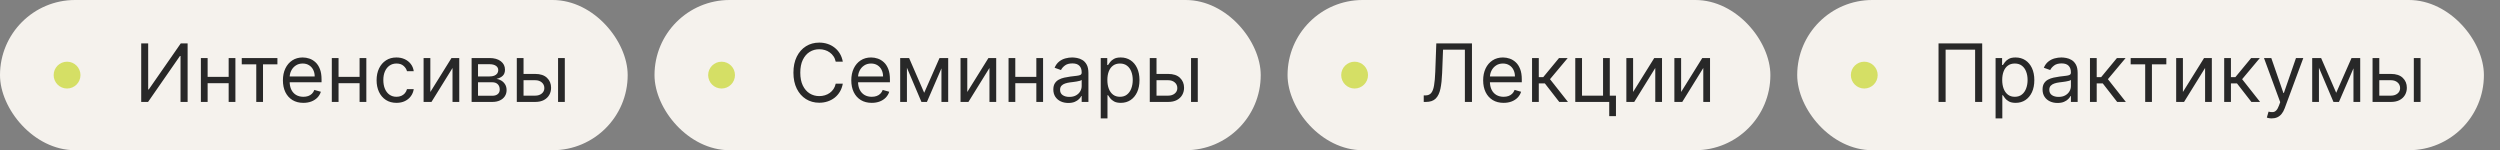 <?xml version="1.0" encoding="UTF-8"?> <svg xmlns="http://www.w3.org/2000/svg" width="466" height="28" viewBox="0 0 466 28" fill="none"><rect x="0" y="0" width="466" height="28" fill="#808080" stroke="none"/><rect width="117" height="28" rx="14" fill="#F5F2ED"></rect><circle cx="12.5" cy="14" r="2.5" fill="#D5DF65"></circle><path d="M26.321 8.091H27.621V16.678H27.727L33.693 8.091H34.972V19H33.651V10.435H33.544L27.599 19H26.321V8.091ZM42.92 14.334V15.506H38.403V14.334H42.92ZM38.702 10.818V19H37.444V10.818H38.702ZM43.879 10.818V19H42.622V10.818H43.879ZM45.062 11.99V10.818H51.709V11.99H49.025V19H47.768V11.99H45.062ZM56.549 19.171C55.76 19.171 55.08 18.996 54.509 18.648C53.94 18.297 53.502 17.807 53.193 17.178C52.888 16.546 52.735 15.811 52.735 14.973C52.735 14.135 52.888 13.396 53.193 12.757C53.502 12.114 53.932 11.614 54.482 11.255C55.036 10.893 55.682 10.712 56.421 10.712C56.847 10.712 57.268 10.783 57.683 10.925C58.099 11.067 58.477 11.298 58.818 11.617C59.159 11.933 59.431 12.352 59.633 12.874C59.835 13.396 59.937 14.039 59.937 14.803V15.335H53.63V14.249H58.658C58.658 13.787 58.566 13.375 58.381 13.013C58.2 12.651 57.941 12.365 57.603 12.155C57.27 11.946 56.875 11.841 56.421 11.841C55.92 11.841 55.487 11.965 55.121 12.214C54.759 12.459 54.48 12.778 54.285 13.173C54.09 13.567 53.992 13.989 53.992 14.44V15.165C53.992 15.783 54.099 16.306 54.312 16.736C54.528 17.162 54.828 17.487 55.212 17.711C55.595 17.931 56.041 18.041 56.549 18.041C56.879 18.041 57.177 17.995 57.444 17.903C57.714 17.807 57.946 17.665 58.141 17.477C58.337 17.285 58.488 17.047 58.594 16.763L59.809 17.104C59.681 17.516 59.466 17.878 59.164 18.19C58.862 18.499 58.489 18.741 58.045 18.915C57.602 19.085 57.103 19.171 56.549 19.171ZM67.325 14.334V15.506H62.808V14.334H67.325ZM63.106 10.818V19H61.849V10.818H63.106ZM68.284 10.818V19H67.026V10.818H68.284ZM73.903 19.171C73.136 19.171 72.476 18.989 71.922 18.627C71.368 18.265 70.942 17.766 70.643 17.13C70.345 16.495 70.196 15.768 70.196 14.952C70.196 14.121 70.349 13.387 70.654 12.752C70.963 12.113 71.392 11.614 71.943 11.255C72.497 10.893 73.143 10.712 73.882 10.712C74.457 10.712 74.976 10.818 75.437 11.031C75.899 11.244 76.277 11.543 76.572 11.926C76.867 12.31 77.049 12.757 77.121 13.268H75.863C75.767 12.896 75.554 12.565 75.224 12.278C74.897 11.986 74.457 11.841 73.903 11.841C73.413 11.841 72.983 11.969 72.614 12.224C72.248 12.477 71.962 12.834 71.757 13.295C71.554 13.753 71.453 14.291 71.453 14.909C71.453 15.541 71.552 16.092 71.751 16.56C71.954 17.029 72.238 17.393 72.603 17.652C72.973 17.912 73.406 18.041 73.903 18.041C74.23 18.041 74.526 17.984 74.793 17.871C75.059 17.757 75.284 17.594 75.469 17.381C75.654 17.168 75.785 16.912 75.863 16.614H77.121C77.049 17.097 76.874 17.532 76.593 17.919C76.316 18.302 75.949 18.608 75.49 18.835C75.036 19.059 74.507 19.171 73.903 19.171ZM80.215 17.146L84.157 10.818H85.606V19H84.349V12.672L80.428 19H78.958V10.818H80.215V17.146ZM87.908 19V10.818H91.254C92.134 10.818 92.834 11.017 93.352 11.415C93.871 11.812 94.13 12.338 94.13 12.992C94.13 13.489 93.983 13.874 93.688 14.147C93.393 14.417 93.015 14.6 92.553 14.696C92.855 14.739 93.148 14.845 93.432 15.016C93.72 15.186 93.958 15.421 94.146 15.719C94.334 16.014 94.428 16.376 94.428 16.805C94.428 17.224 94.322 17.599 94.109 17.929C93.896 18.26 93.59 18.521 93.192 18.712C92.795 18.904 92.319 19 91.765 19H87.908ZM89.102 17.849H91.765C92.198 17.849 92.537 17.746 92.782 17.541C93.027 17.334 93.15 17.054 93.15 16.699C93.15 16.276 93.027 15.944 92.782 15.703C92.537 15.458 92.198 15.335 91.765 15.335H89.102V17.849ZM89.102 14.249H91.254C91.591 14.249 91.88 14.202 92.122 14.11C92.363 14.014 92.548 13.879 92.676 13.705C92.807 13.528 92.873 13.318 92.873 13.077C92.873 12.732 92.729 12.462 92.441 12.267C92.154 12.068 91.758 11.969 91.254 11.969H89.102V14.249ZM97.418 13.78H99.762C100.72 13.78 101.454 14.023 101.962 14.51C102.469 14.996 102.723 15.612 102.723 16.358C102.723 16.848 102.61 17.294 102.382 17.695C102.155 18.093 101.821 18.41 101.381 18.648C100.941 18.883 100.401 19 99.762 19H96.331V10.818H97.588V17.828H99.762C100.259 17.828 100.667 17.697 100.987 17.434C101.306 17.171 101.466 16.834 101.466 16.422C101.466 15.989 101.306 15.635 100.987 15.362C100.667 15.088 100.259 14.952 99.762 14.952H97.418V13.78ZM104.023 19V10.818H105.28V19H104.023Z" fill="#282828"></path><rect x="122" width="113" height="28" rx="14" fill="#F5F2ED"></rect><circle cx="134.5" cy="14" r="2.5" fill="#D5DF65"></circle><path d="M157.099 11.5H155.778C155.7 11.12 155.564 10.786 155.368 10.499C155.176 10.211 154.942 9.969 154.665 9.774C154.392 9.575 154.088 9.426 153.754 9.327C153.42 9.227 153.072 9.178 152.71 9.178C152.05 9.178 151.451 9.344 150.915 9.678C150.382 10.012 149.958 10.504 149.642 11.154C149.33 11.804 149.173 12.601 149.173 13.546C149.173 14.49 149.33 15.287 149.642 15.937C149.958 16.587 150.382 17.079 150.915 17.413C151.451 17.746 152.05 17.913 152.71 17.913C153.072 17.913 153.42 17.864 153.754 17.764C154.088 17.665 154.392 17.517 154.665 17.322C154.942 17.123 155.176 16.88 155.368 16.592C155.564 16.301 155.7 15.967 155.778 15.591H157.099C157 16.148 156.819 16.647 156.556 17.088C156.293 17.528 155.967 17.903 155.576 18.212C155.185 18.517 154.747 18.75 154.26 18.909C153.777 19.069 153.261 19.149 152.71 19.149C151.78 19.149 150.952 18.922 150.228 18.467C149.504 18.013 148.934 17.366 148.518 16.528C148.103 15.69 147.895 14.696 147.895 13.546C147.895 12.395 148.103 11.401 148.518 10.562C148.934 9.724 149.504 9.078 150.228 8.624C150.952 8.169 151.78 7.942 152.71 7.942C153.261 7.942 153.777 8.022 154.26 8.181C154.747 8.341 155.185 8.576 155.576 8.885C155.967 9.19 156.293 9.563 156.556 10.003C156.819 10.44 157 10.939 157.099 11.5ZM162.494 19.171C161.706 19.171 161.026 18.996 160.454 18.648C159.886 18.297 159.447 17.807 159.138 17.178C158.833 16.546 158.68 15.811 158.68 14.973C158.68 14.135 158.833 13.396 159.138 12.757C159.447 12.114 159.877 11.614 160.427 11.255C160.981 10.893 161.628 10.712 162.366 10.712C162.792 10.712 163.213 10.783 163.629 10.925C164.044 11.067 164.422 11.298 164.763 11.617C165.104 11.933 165.376 12.352 165.578 12.874C165.781 13.396 165.882 14.039 165.882 14.803V15.335H159.575V14.249H164.603C164.603 13.787 164.511 13.375 164.326 13.013C164.145 12.651 163.886 12.365 163.549 12.155C163.215 11.946 162.821 11.841 162.366 11.841C161.866 11.841 161.432 11.965 161.066 12.214C160.704 12.459 160.426 12.778 160.23 13.173C160.035 13.567 159.937 13.989 159.937 14.44V15.165C159.937 15.783 160.044 16.306 160.257 16.736C160.473 17.162 160.774 17.487 161.157 17.711C161.541 17.931 161.986 18.041 162.494 18.041C162.824 18.041 163.123 17.995 163.389 17.903C163.659 17.807 163.891 17.665 164.087 17.477C164.282 17.285 164.433 17.047 164.54 16.763L165.754 17.104C165.626 17.516 165.411 17.878 165.109 18.19C164.808 18.499 164.435 18.741 163.991 18.915C163.547 19.085 163.048 19.171 162.494 19.171ZM172.269 17.296L175.124 10.818H176.317L172.78 19H171.757L168.284 10.818H169.456L172.269 17.296ZM169.051 10.818V19H167.794V10.818H169.051ZM175.486 19V10.818H176.743V19H175.486ZM180.301 17.146L184.243 10.818H185.692V19H184.435V12.672L180.514 19H179.044V10.818H180.301V17.146ZM193.47 14.334V15.506H188.953V14.334H193.47ZM189.251 10.818V19H187.994V10.818H189.251ZM194.429 10.818V19H193.172V10.818H194.429ZM199.132 19.192C198.614 19.192 198.143 19.094 197.721 18.899C197.298 18.7 196.963 18.414 196.714 18.041C196.466 17.665 196.341 17.21 196.341 16.678C196.341 16.209 196.434 15.829 196.618 15.538C196.803 15.243 197.05 15.012 197.359 14.845C197.668 14.678 198.009 14.554 198.381 14.472C198.758 14.387 199.136 14.32 199.516 14.27C200.013 14.206 200.416 14.158 200.725 14.126C201.038 14.091 201.265 14.032 201.407 13.95C201.553 13.869 201.625 13.727 201.625 13.524V13.482C201.625 12.956 201.482 12.548 201.194 12.256C200.91 11.965 200.478 11.82 199.9 11.82C199.299 11.82 198.829 11.951 198.488 12.214C198.147 12.477 197.907 12.757 197.769 13.055L196.576 12.629C196.789 12.132 197.073 11.745 197.428 11.468C197.787 11.188 198.177 10.992 198.6 10.882C199.026 10.768 199.445 10.712 199.857 10.712C200.12 10.712 200.422 10.744 200.762 10.807C201.107 10.868 201.439 10.994 201.759 11.186C202.082 11.377 202.35 11.667 202.563 12.054C202.776 12.441 202.882 12.96 202.882 13.609V19H201.625V17.892H201.561C201.476 18.07 201.334 18.26 201.135 18.462C200.936 18.664 200.672 18.837 200.342 18.979C200.011 19.121 199.608 19.192 199.132 19.192ZM199.324 18.062C199.821 18.062 200.24 17.965 200.581 17.77C200.926 17.574 201.185 17.322 201.359 17.013C201.537 16.704 201.625 16.379 201.625 16.038V14.888C201.572 14.952 201.455 15.01 201.274 15.064C201.096 15.113 200.89 15.158 200.656 15.197C200.425 15.232 200.2 15.264 199.979 15.293C199.763 15.318 199.587 15.339 199.452 15.357C199.125 15.399 198.82 15.468 198.536 15.564C198.255 15.657 198.028 15.797 197.854 15.985C197.684 16.17 197.598 16.422 197.598 16.741C197.598 17.178 197.76 17.509 198.083 17.732C198.41 17.952 198.824 18.062 199.324 18.062ZM205.177 22.068V10.818H206.391V12.118H206.541C206.633 11.976 206.761 11.795 206.924 11.575C207.091 11.351 207.329 11.152 207.638 10.978C207.95 10.8 208.373 10.712 208.906 10.712C209.595 10.712 210.202 10.884 210.727 11.228C211.253 11.573 211.663 12.061 211.958 12.693C212.253 13.325 212.4 14.071 212.4 14.93C212.4 15.797 212.253 16.548 211.958 17.184C211.663 17.816 211.255 18.306 210.733 18.654C210.211 18.998 209.609 19.171 208.927 19.171C208.401 19.171 207.981 19.084 207.665 18.909C207.348 18.732 207.105 18.531 206.935 18.308C206.764 18.08 206.633 17.892 206.541 17.743H206.434V22.068H205.177ZM206.413 14.909C206.413 15.527 206.503 16.072 206.684 16.544C206.866 17.013 207.13 17.381 207.478 17.647C207.826 17.91 208.252 18.041 208.756 18.041C209.282 18.041 209.721 17.903 210.072 17.626C210.427 17.345 210.694 16.969 210.871 16.496C211.052 16.021 211.143 15.492 211.143 14.909C211.143 14.334 211.054 13.815 210.877 13.354C210.703 12.889 210.438 12.521 210.083 12.251C209.731 11.978 209.289 11.841 208.756 11.841C208.245 11.841 207.815 11.97 207.467 12.23C207.119 12.485 206.857 12.844 206.679 13.306C206.502 13.764 206.413 14.298 206.413 14.909ZM215.404 13.78H217.748C218.707 13.78 219.44 14.023 219.948 14.51C220.456 14.996 220.71 15.612 220.71 16.358C220.71 16.848 220.596 17.294 220.369 17.695C220.141 18.093 219.808 18.41 219.367 18.648C218.927 18.883 218.387 19 217.748 19H214.318V10.818H215.575V17.828H217.748C218.245 17.828 218.653 17.697 218.973 17.434C219.293 17.171 219.453 16.834 219.453 16.422C219.453 15.989 219.293 15.635 218.973 15.362C218.653 15.088 218.245 14.952 217.748 14.952H215.404V13.78ZM222.009 19V10.818H223.266V19H222.009Z" fill="#282828"></path><rect x="240" width="90" height="28" rx="14" fill="#F5F2ED"></rect><circle cx="252.5" cy="14" r="2.5" fill="#D5DF65"></circle><path d="M265.384 19V17.785H265.703C266.158 17.785 266.511 17.64 266.763 17.349C267.015 17.058 267.196 16.587 267.306 15.937C267.42 15.287 267.496 14.426 267.536 13.354L267.727 8.091H274.375V19H273.054V9.263H268.984L268.814 13.609C268.771 14.753 268.667 15.726 268.5 16.528C268.333 17.331 268.04 17.944 267.621 18.366C267.202 18.789 266.591 19 265.788 19H265.384ZM280.274 19.171C279.486 19.171 278.806 18.996 278.234 18.648C277.666 18.297 277.227 17.807 276.919 17.178C276.613 16.546 276.46 15.811 276.46 14.973C276.46 14.135 276.613 13.396 276.919 12.757C277.227 12.114 277.657 11.614 278.208 11.255C278.762 10.893 279.408 10.712 280.146 10.712C280.573 10.712 280.993 10.783 281.409 10.925C281.824 11.067 282.203 11.298 282.544 11.617C282.884 11.933 283.156 12.352 283.358 12.874C283.561 13.396 283.662 14.039 283.662 14.803V15.335H277.355V14.249H282.384C282.384 13.787 282.291 13.375 282.107 13.013C281.926 12.651 281.666 12.365 281.329 12.155C280.995 11.946 280.601 11.841 280.146 11.841C279.646 11.841 279.213 11.965 278.847 12.214C278.485 12.459 278.206 12.778 278.01 13.173C277.815 13.567 277.718 13.989 277.718 14.44V15.165C277.718 15.783 277.824 16.306 278.037 16.736C278.254 17.162 278.554 17.487 278.937 17.711C279.321 17.931 279.767 18.041 280.274 18.041C280.605 18.041 280.903 17.995 281.169 17.903C281.439 17.807 281.672 17.665 281.867 17.477C282.062 17.285 282.213 17.047 282.32 16.763L283.534 17.104C283.406 17.516 283.192 17.878 282.89 18.19C282.588 18.499 282.215 18.741 281.771 18.915C281.327 19.085 280.828 19.171 280.274 19.171ZM285.574 19V10.818H286.831V14.376H287.662L290.603 10.818H292.222L288.92 14.76L292.265 19H290.645L287.961 15.548H286.831V19H285.574ZM300.066 10.818V17.828H301.216V21.642H299.959V19H293.631V10.818H294.888V17.828H298.809V10.818H300.066ZM304.41 17.146L308.351 10.818H309.8V19H308.543V12.672L304.623 19H303.153V10.818H304.41V17.146ZM313.36 17.146L317.302 10.818H318.75V19H317.493V12.672L313.573 19H312.103V10.818H313.36V17.146Z" fill="#282828"></path><rect x="335" width="128" height="28" rx="14" fill="#F5F2ED"></rect><circle cx="347.5" cy="14" r="2.5" fill="#D5DF65"></circle><path d="M369.482 8.091V19H368.161V9.263H362.663V19H361.342V8.091H369.482ZM371.976 22.068V10.818H373.19V12.118H373.339C373.432 11.976 373.56 11.795 373.723 11.575C373.89 11.351 374.128 11.152 374.437 10.978C374.749 10.8 375.172 10.712 375.704 10.712C376.393 10.712 377.001 10.884 377.526 11.228C378.052 11.573 378.462 12.061 378.757 12.693C379.051 13.325 379.199 14.071 379.199 14.93C379.199 15.797 379.051 16.548 378.757 17.184C378.462 17.816 378.054 18.306 377.532 18.654C377.009 18.998 376.408 19.171 375.726 19.171C375.2 19.171 374.779 19.084 374.463 18.909C374.147 18.732 373.904 18.531 373.734 18.308C373.563 18.08 373.432 17.892 373.339 17.743H373.233V22.068H371.976ZM373.212 14.909C373.212 15.527 373.302 16.072 373.483 16.544C373.664 17.013 373.929 17.381 374.277 17.647C374.625 17.91 375.051 18.041 375.555 18.041C376.081 18.041 376.519 17.903 376.871 17.626C377.226 17.345 377.492 16.969 377.67 16.496C377.851 16.021 377.942 15.492 377.942 14.909C377.942 14.334 377.853 13.815 377.675 13.354C377.501 12.889 377.237 12.521 376.882 12.251C376.53 11.978 376.088 11.841 375.555 11.841C375.044 11.841 374.614 11.97 374.266 12.23C373.918 12.485 373.655 12.844 373.478 13.306C373.3 13.764 373.212 14.298 373.212 14.909ZM383.524 19.192C383.006 19.192 382.535 19.094 382.112 18.899C381.69 18.7 381.354 18.414 381.106 18.041C380.857 17.665 380.733 17.21 380.733 16.678C380.733 16.209 380.825 15.829 381.01 15.538C381.195 15.243 381.441 15.012 381.75 14.845C382.059 14.678 382.4 14.554 382.773 14.472C383.149 14.387 383.528 14.32 383.908 14.27C384.405 14.206 384.808 14.158 385.117 14.126C385.429 14.091 385.657 14.032 385.799 13.95C385.944 13.869 386.017 13.727 386.017 13.524V13.482C386.017 12.956 385.873 12.548 385.585 12.256C385.301 11.965 384.87 11.82 384.291 11.82C383.691 11.82 383.22 11.951 382.88 12.214C382.539 12.477 382.299 12.757 382.16 13.055L380.967 12.629C381.18 12.132 381.464 11.745 381.82 11.468C382.178 11.188 382.569 10.992 382.991 10.882C383.418 10.768 383.837 10.712 384.248 10.712C384.511 10.712 384.813 10.744 385.154 10.807C385.498 10.868 385.831 10.994 386.15 11.186C386.473 11.377 386.741 11.667 386.954 12.054C387.168 12.441 387.274 12.96 387.274 13.609V19H386.017V17.892H385.953C385.868 18.07 385.726 18.26 385.527 18.462C385.328 18.664 385.063 18.837 384.733 18.979C384.403 19.121 384 19.192 383.524 19.192ZM383.716 18.062C384.213 18.062 384.632 17.965 384.973 17.77C385.317 17.574 385.577 17.322 385.751 17.013C385.928 16.704 386.017 16.379 386.017 16.038V14.888C385.964 14.952 385.847 15.01 385.665 15.064C385.488 15.113 385.282 15.158 385.047 15.197C384.817 15.232 384.591 15.264 384.371 15.293C384.154 15.318 383.979 15.339 383.844 15.357C383.517 15.399 383.212 15.468 382.927 15.564C382.647 15.657 382.42 15.797 382.246 15.985C382.075 16.17 381.99 16.422 381.99 16.741C381.99 17.178 382.152 17.509 382.475 17.732C382.801 17.952 383.215 18.062 383.716 18.062ZM389.569 19V10.818H390.826V14.376H391.657L394.597 10.818H396.216L392.914 14.76L396.259 19H394.64L391.955 15.548H390.826V19H389.569ZM397.156 11.99V10.818H403.804V11.99H401.119V19H399.862V11.99H397.156ZM406.895 17.146L410.837 10.818H412.286V19H411.028V12.672L407.108 19H405.638V10.818H406.895V17.146ZM414.588 19V10.818H415.845V14.376H416.676L419.616 10.818H421.236L417.933 14.76L421.278 19H419.659L416.974 15.548H415.845V19H414.588ZM423.454 22.068C423.241 22.068 423.051 22.05 422.884 22.015C422.718 21.983 422.602 21.951 422.538 21.919L422.858 20.811C423.163 20.889 423.433 20.918 423.667 20.896C423.902 20.875 424.11 20.77 424.291 20.582C424.475 20.397 424.644 20.097 424.797 19.682L425.031 19.043L422.006 10.818H423.369L425.628 17.338H425.713L427.971 10.818H429.335L425.862 20.193C425.706 20.616 425.512 20.966 425.281 21.242C425.051 21.523 424.782 21.731 424.477 21.866C424.175 22.001 423.834 22.068 423.454 22.068ZM435.469 17.296L438.324 10.818H439.517L435.98 19H434.957L431.484 10.818H432.656L435.469 17.296ZM432.251 10.818V19H430.994V10.818H432.251ZM438.686 19V10.818H439.943V19H438.686ZM443.331 13.78H445.675C446.634 13.78 447.367 14.023 447.875 14.51C448.382 14.996 448.636 15.612 448.636 16.358C448.636 16.848 448.523 17.294 448.295 17.695C448.068 18.093 447.734 18.41 447.294 18.648C446.854 18.883 446.314 19 445.675 19H442.244V10.818H443.501V17.828H445.675C446.172 17.828 446.58 17.697 446.9 17.434C447.219 17.171 447.379 16.834 447.379 16.422C447.379 15.989 447.219 15.635 446.9 15.362C446.58 15.088 446.172 14.952 445.675 14.952H443.331V13.78ZM449.936 19V10.818H451.193V19H449.936Z" fill="#282828"></path></svg> 